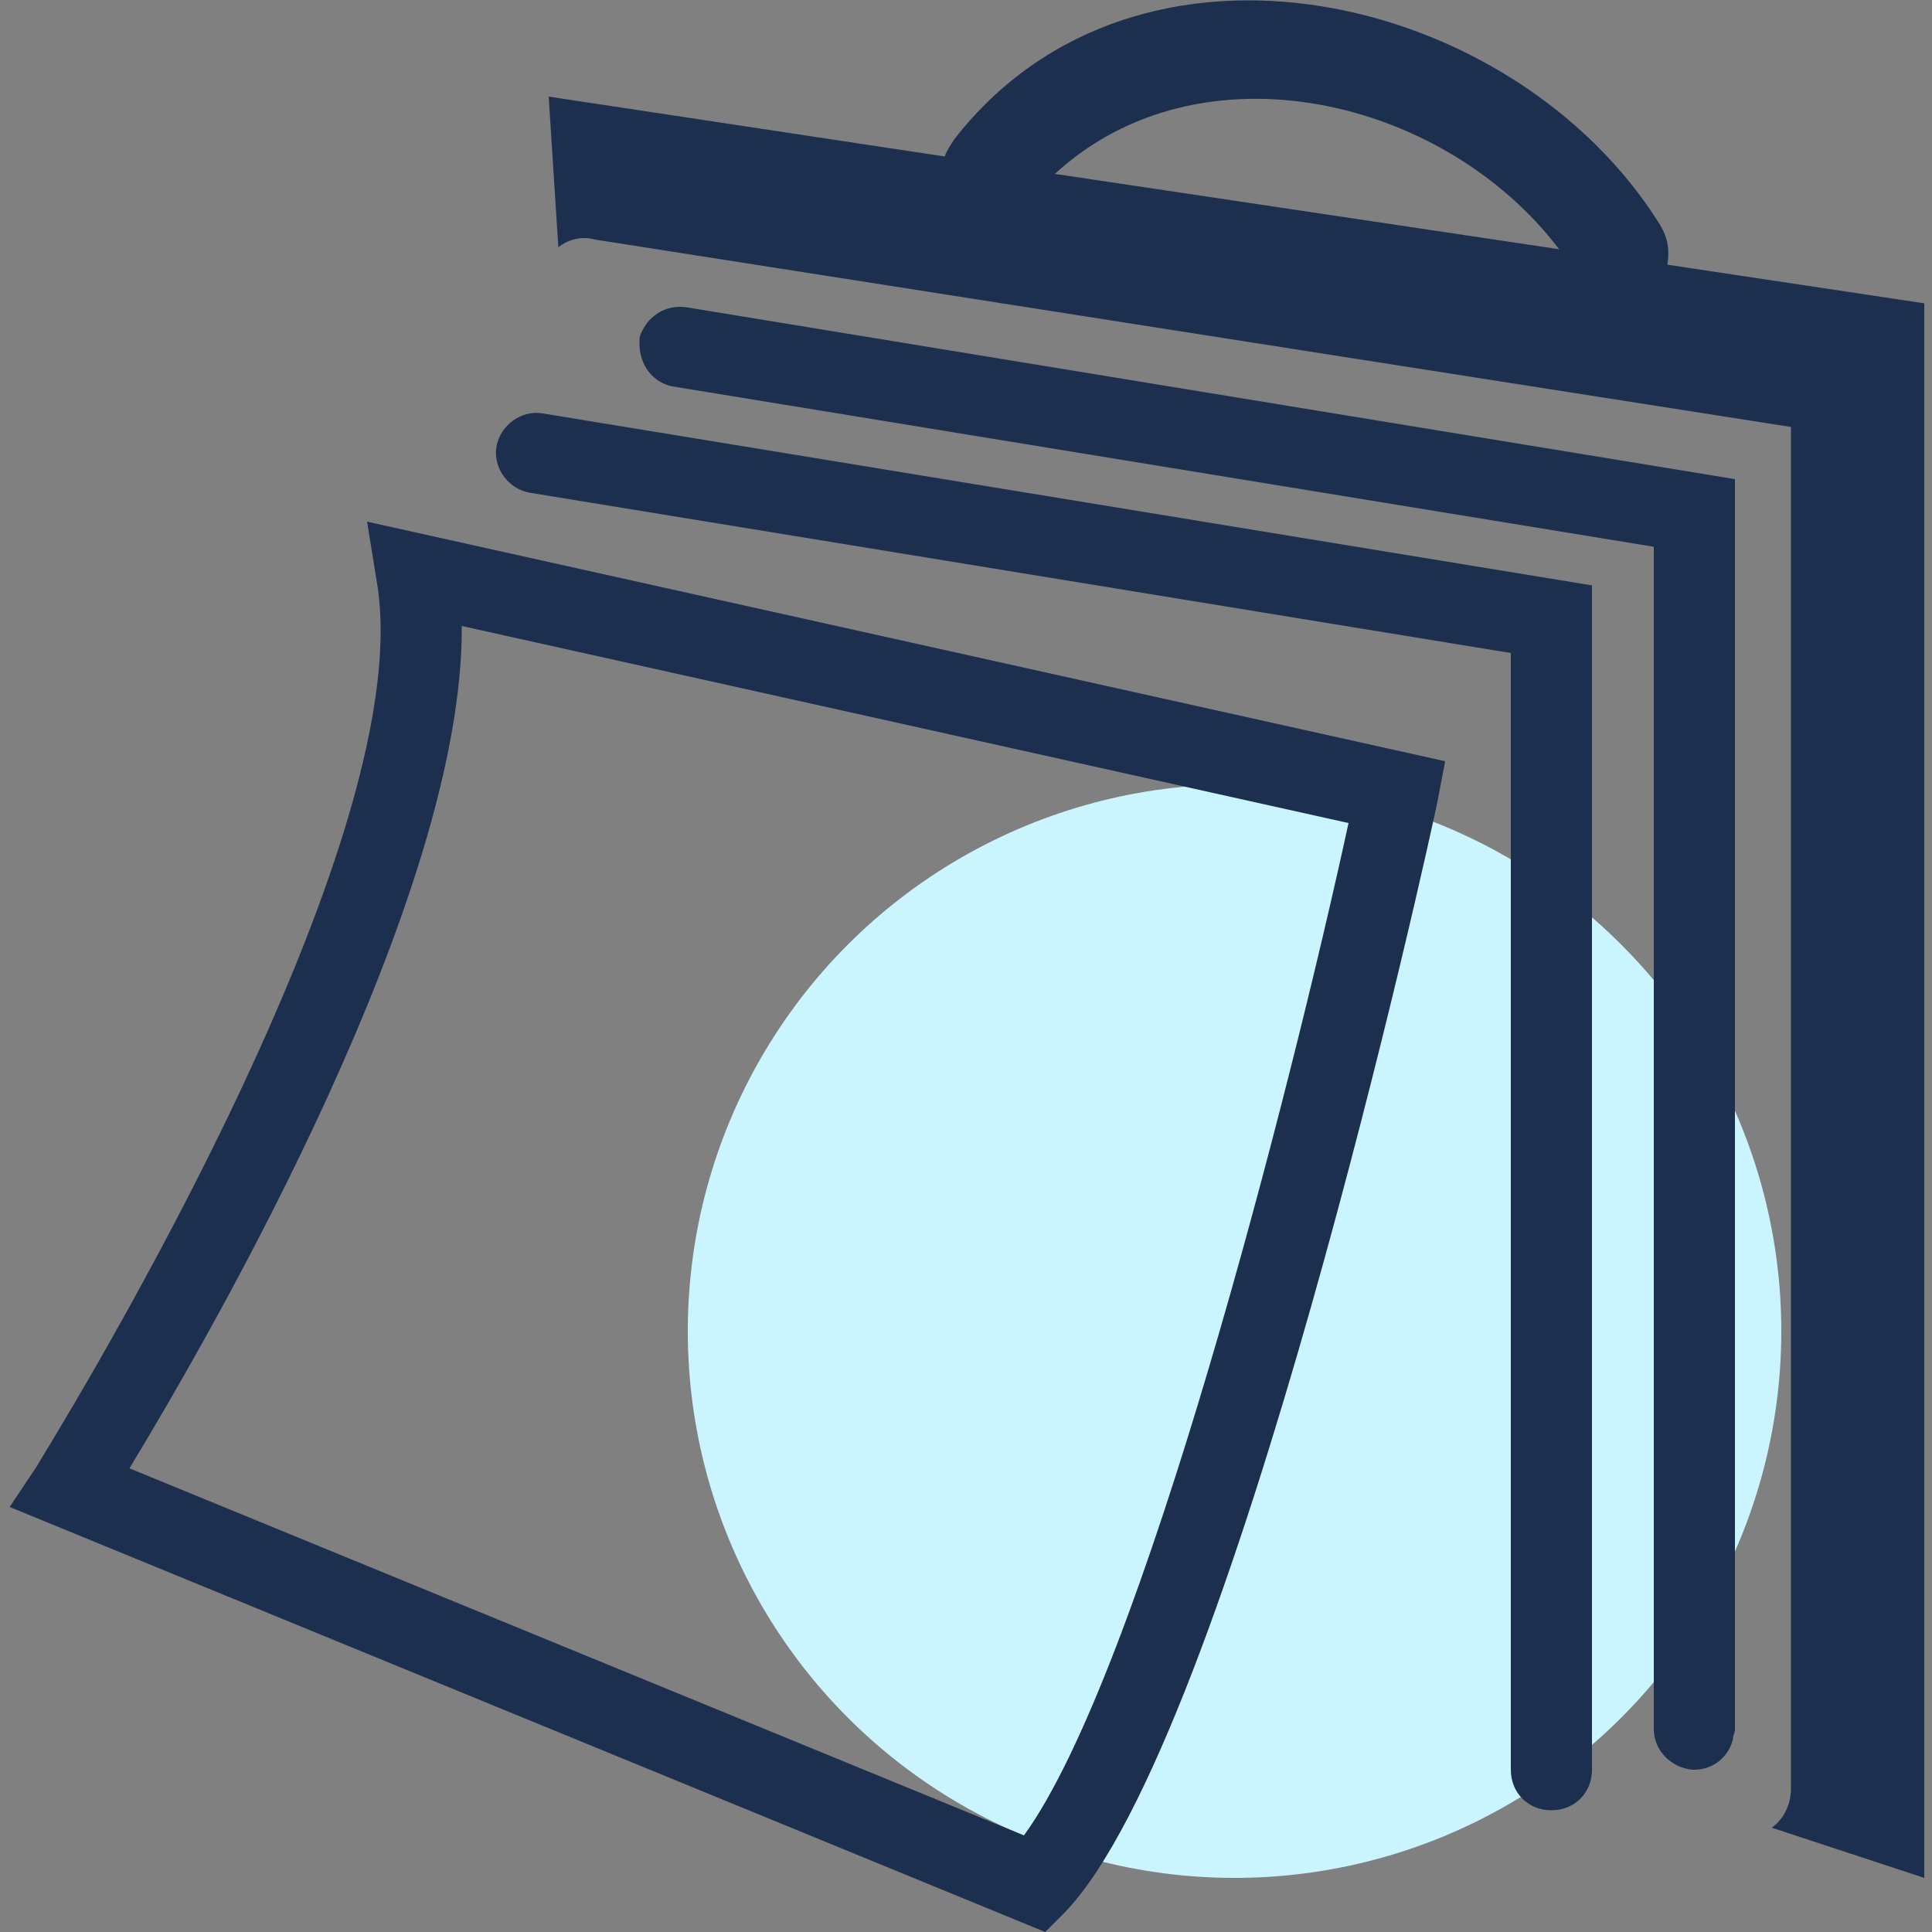 <svg xmlns="http://www.w3.org/2000/svg" xmlns:xlink="http://www.w3.org/1999/xlink" id="Capa_1" x="0px" y="0px" viewBox="0 0 100 100" style="enable-background:new 0 0 100 100;" xml:space="preserve"><rect x="0" y="0" width="100" height="100" fill="#808080" stroke="none"/><style type="text/css">	.st0{fill:#CAF5FF;}	.st1{fill:#1D2F4E;}</style><circle class="st0" cx="63.9" cy="68.9" r="28.3"></circle><g>	<g>		<path class="st1" d="M85.9,11.6C78.4-0.4,58.9-5,49.4,7.2c-0.2,0.3-0.4,0.6-0.5,0.9L28.4,5l0.5,7.8c0.5-0.4,1.2-0.6,1.9-0.4   l61.9,9.7v70.5c0,0.8-0.4,1.6-1,2l7.9,2.6V15.7l-13.3-2C86.4,13.1,86.4,12.4,85.9,11.6z M54.6,9c7.5-6.9,20.1-4,26.1,3.9L54.6,9z"></path>		<path class="st1" d="M25.7,23.1c-0.2,1.1,0.6,2.2,1.7,2.4l50.8,8.3v57.8c0,1.2,0.9,2.1,2.1,2.1c1.2,0,2.1-0.9,2.1-2.1V30.3   l-54.3-8.9C27,21.2,25.9,22,25.7,23.1z"></path>		<path class="st1" d="M87.6,91.6c0.1,0,0.1,0,0.1,0c1,0,1.8-0.7,2-1.6c0-0.2,0.1-0.3,0.1-0.5V24.8l-54.3-8.9   c-0.8-0.1-1.5,0.2-2,0.8c-0.2,0.3-0.4,0.6-0.4,0.9c0,0.1,0,0.2,0,0.2c0,1.1,0.7,2,1.7,2.2l50.8,8.3v61.2   C85.6,90.6,86.5,91.5,87.6,91.6z"></path>		<path class="st1" d="M55.1,99c8.7-9,18.9-55.5,19.3-57.5l0.4-2.1L19,27l0.5,3.1C21.9,44,2.1,75.5,1.9,75.9L0.5,78l53.6,22L55.1,99   z M6.7,76C11,68.9,24,46.4,23.9,32.4l45.9,10.2C66.8,56.4,59.1,86.6,53,95L6.7,76z"></path>	</g></g></svg>